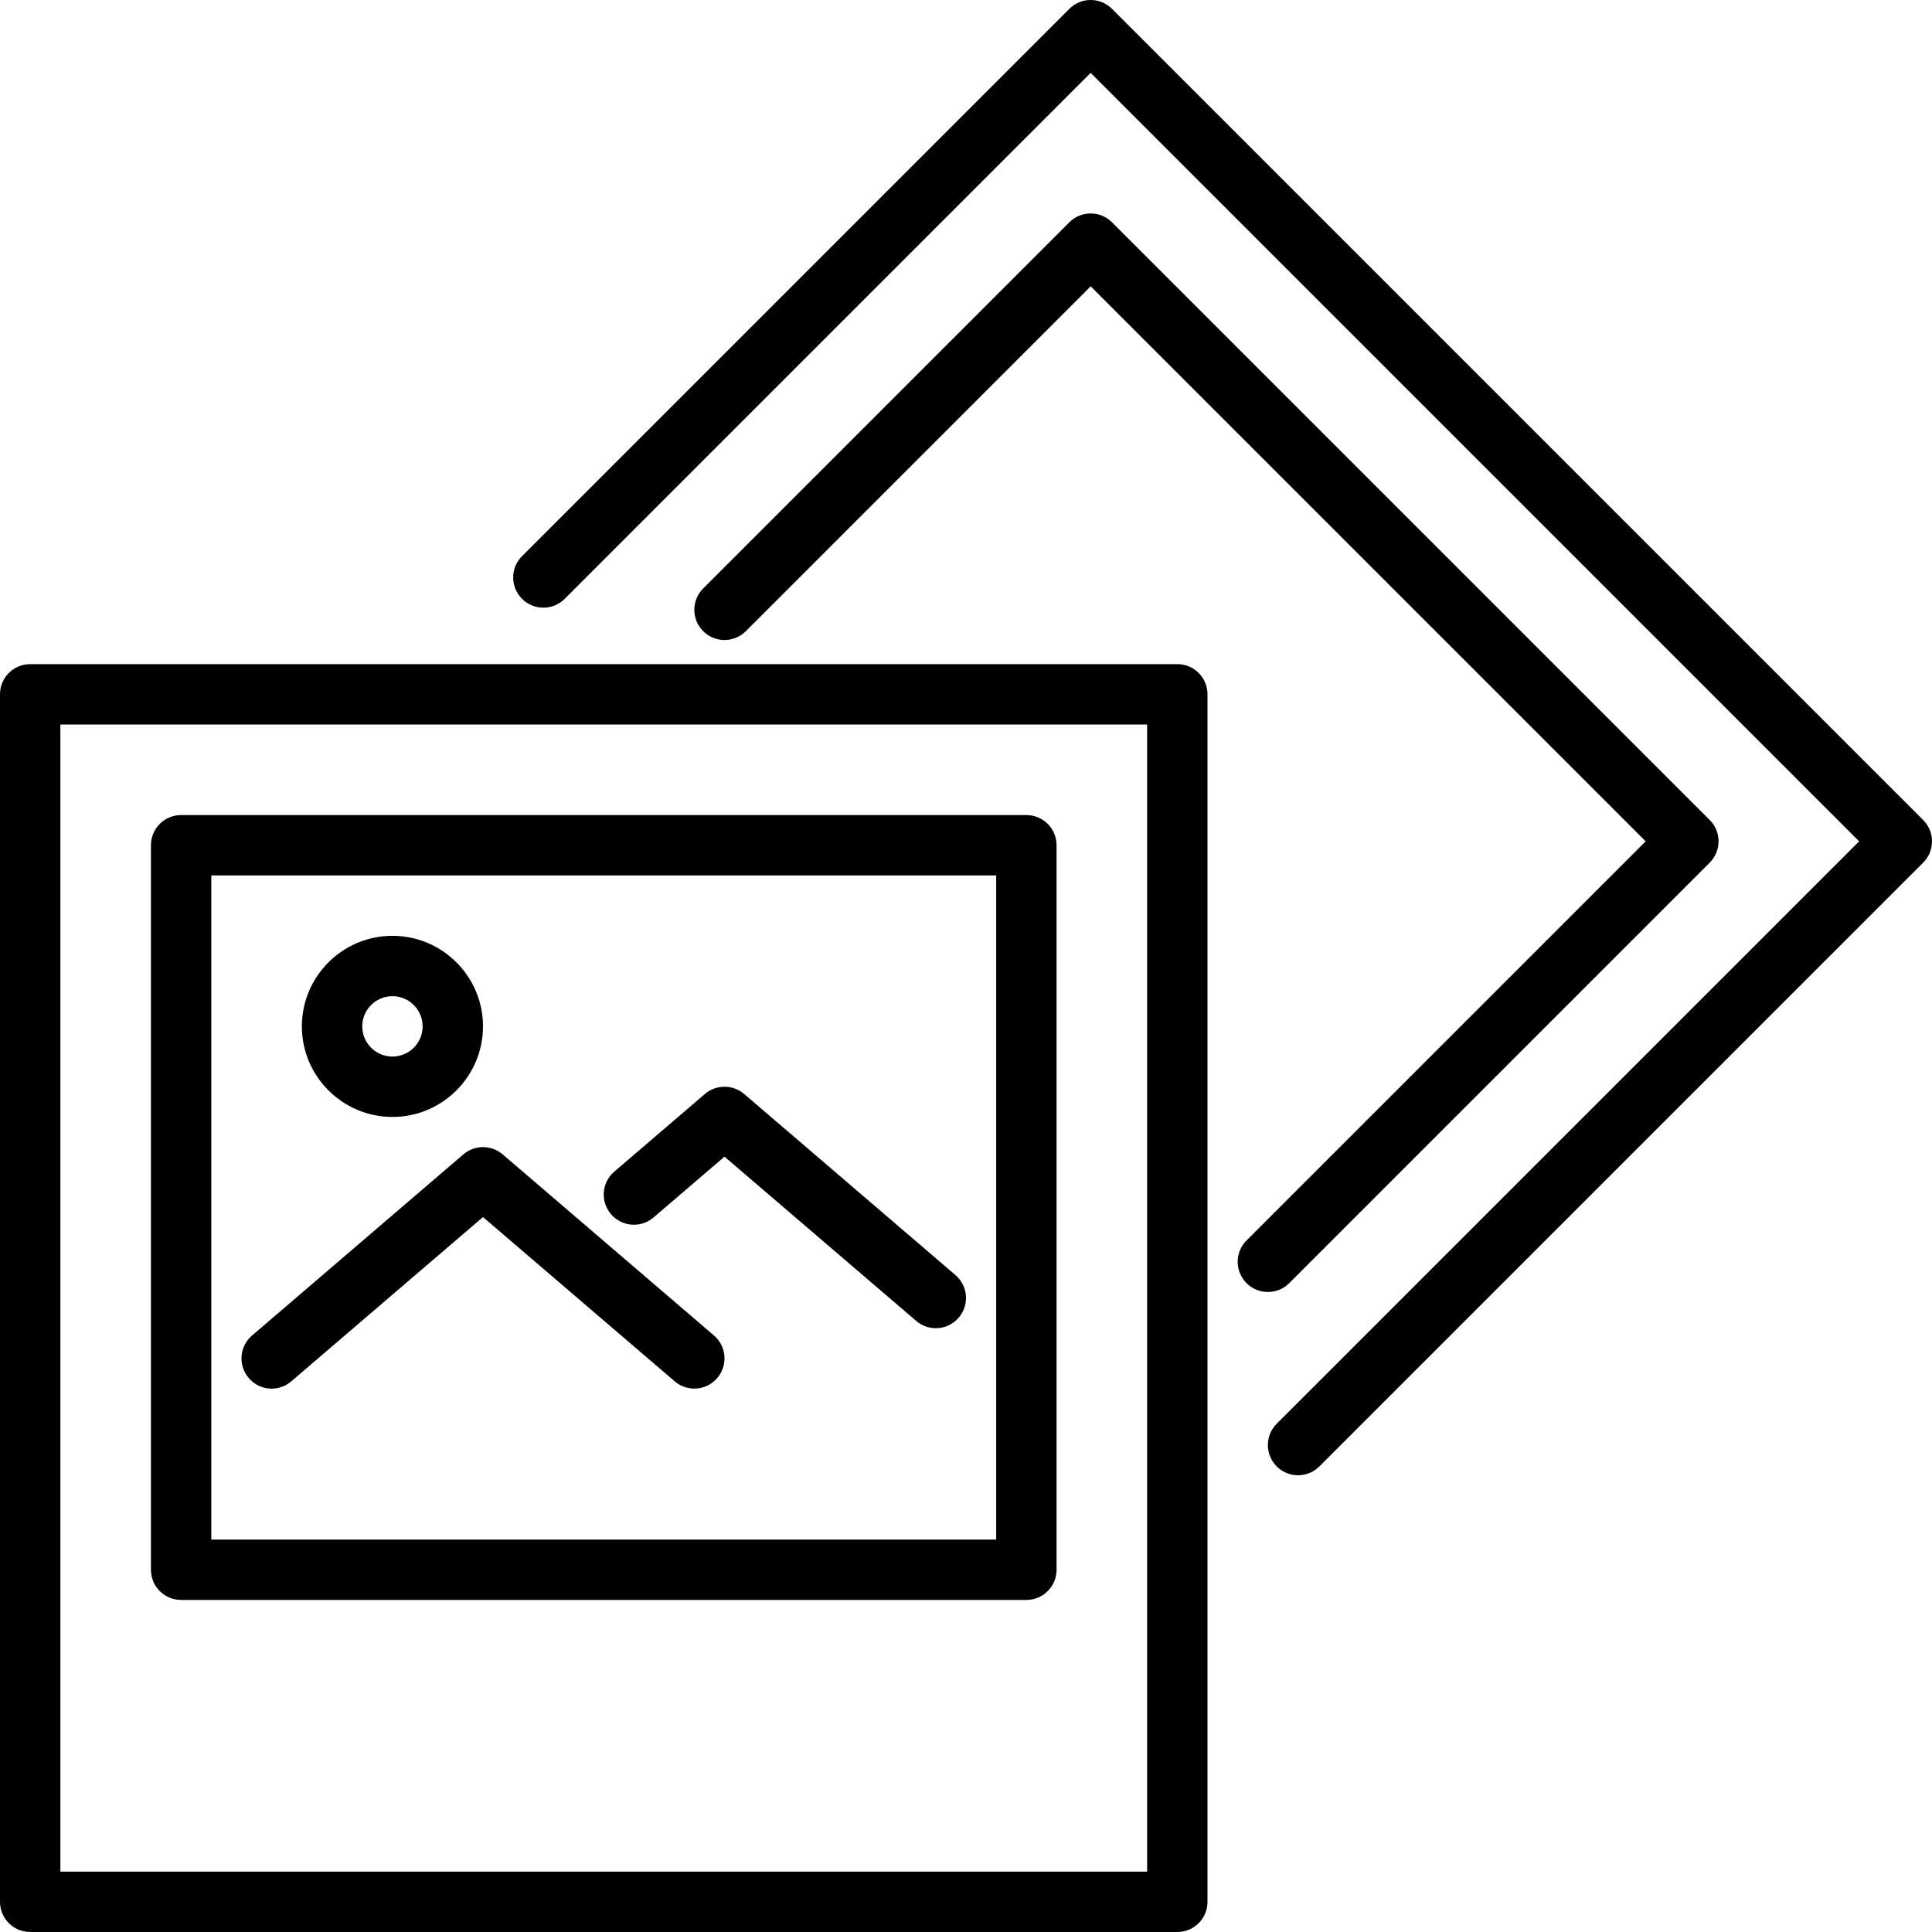 <svg xmlns="http://www.w3.org/2000/svg" viewBox="0 0 64 64"><g id="a"></g><g id="b"></g><g id="c"></g><g id="d"></g><g id="e"></g><g id="f"></g><g id="g"></g><g id="h"></g><g id="i"></g><g id="j"></g><g id="k"></g><g id="l"></g><g id="m"></g><g id="n"></g><g id="o"></g><g id="p"></g><g id="q"></g><g id="r"></g><g id="s"></g><g id="t"></g><g id="u"></g><g id="v"></g><g id="w"><g><path d="M63.707,27.163L36.837,.293c-.391-.391-1.023-.391-1.414,0L17.293,18.423c-.391,.391-.391,1.023,0,1.414s1.023,.391,1.414,0L36.13,2.414l25.456,25.456-19.293,19.293c-.391,.391-.391,1.023,0,1.414,.195,.195,.451,.293,.707,.293s.512-.098,.707-.293l20-20c.391-.391,.391-1.023,0-1.414Z"></path><path d="M42.707,42.506l13.929-13.929c.391-.391,.391-1.023,0-1.414L36.837,7.364c-.391-.391-1.023-.391-1.414,0l-12.13,12.13c-.391,.391-.391,1.023,0,1.414s1.023,.391,1.414,0l11.423-11.423,18.385,18.385-13.222,13.222c-.391,.391-.391,1.023,0,1.414,.195,.195,.451,.293,.707,.293s.512-.098,.707-.293Z"></path><path d="M39,22H1c-.553,0-1,.447-1,1V63c0,.553,.447,1,1,1H39c.553,0,1-.447,1-1V23c0-.553-.447-1-1-1Zm-1,40H2V24H38V62Z"></path><path d="M6,53h28c.553,0,1-.447,1-1V28c0-.553-.447-1-1-1H6c-.553,0-1,.447-1,1v24c0,.553,.447,1,1,1Zm1-24h26v22H7V29Z"></path><path d="M16.65,38.241c-.373-.322-.928-.322-1.301,0l-7,6c-.42,.359-.469,.99-.108,1.409,.359,.422,.991,.47,1.409,.108l6.35-5.441,6.35,5.441c.188,.162,.42,.241,.65,.241,.281,0,.562-.118,.759-.35,.36-.419,.312-1.05-.108-1.409l-7-6Z"></path><path d="M24.65,36.241c-.373-.322-.928-.322-1.301,0l-3,2.571c-.42,.359-.469,.99-.108,1.409,.359,.421,.991,.469,1.409,.108l2.35-2.013,6.35,5.441c.188,.162,.42,.241,.65,.241,.281,0,.562-.118,.759-.35,.36-.419,.312-1.05-.108-1.409l-7-6Z"></path><path d="M13,37c1.654,0,3-1.346,3-3s-1.346-3-3-3-3,1.346-3,3,1.346,3,3,3Zm0-4c.552,0,1,.448,1,1s-.448,1-1,1-1-.448-1-1,.448-1,1-1Z"></path></g></g><g id="x"></g><g id="y"></g><g id="a`"></g><g id="aa"></g><g id="ab"></g><g id="ac"></g><g id="ad"></g></svg>